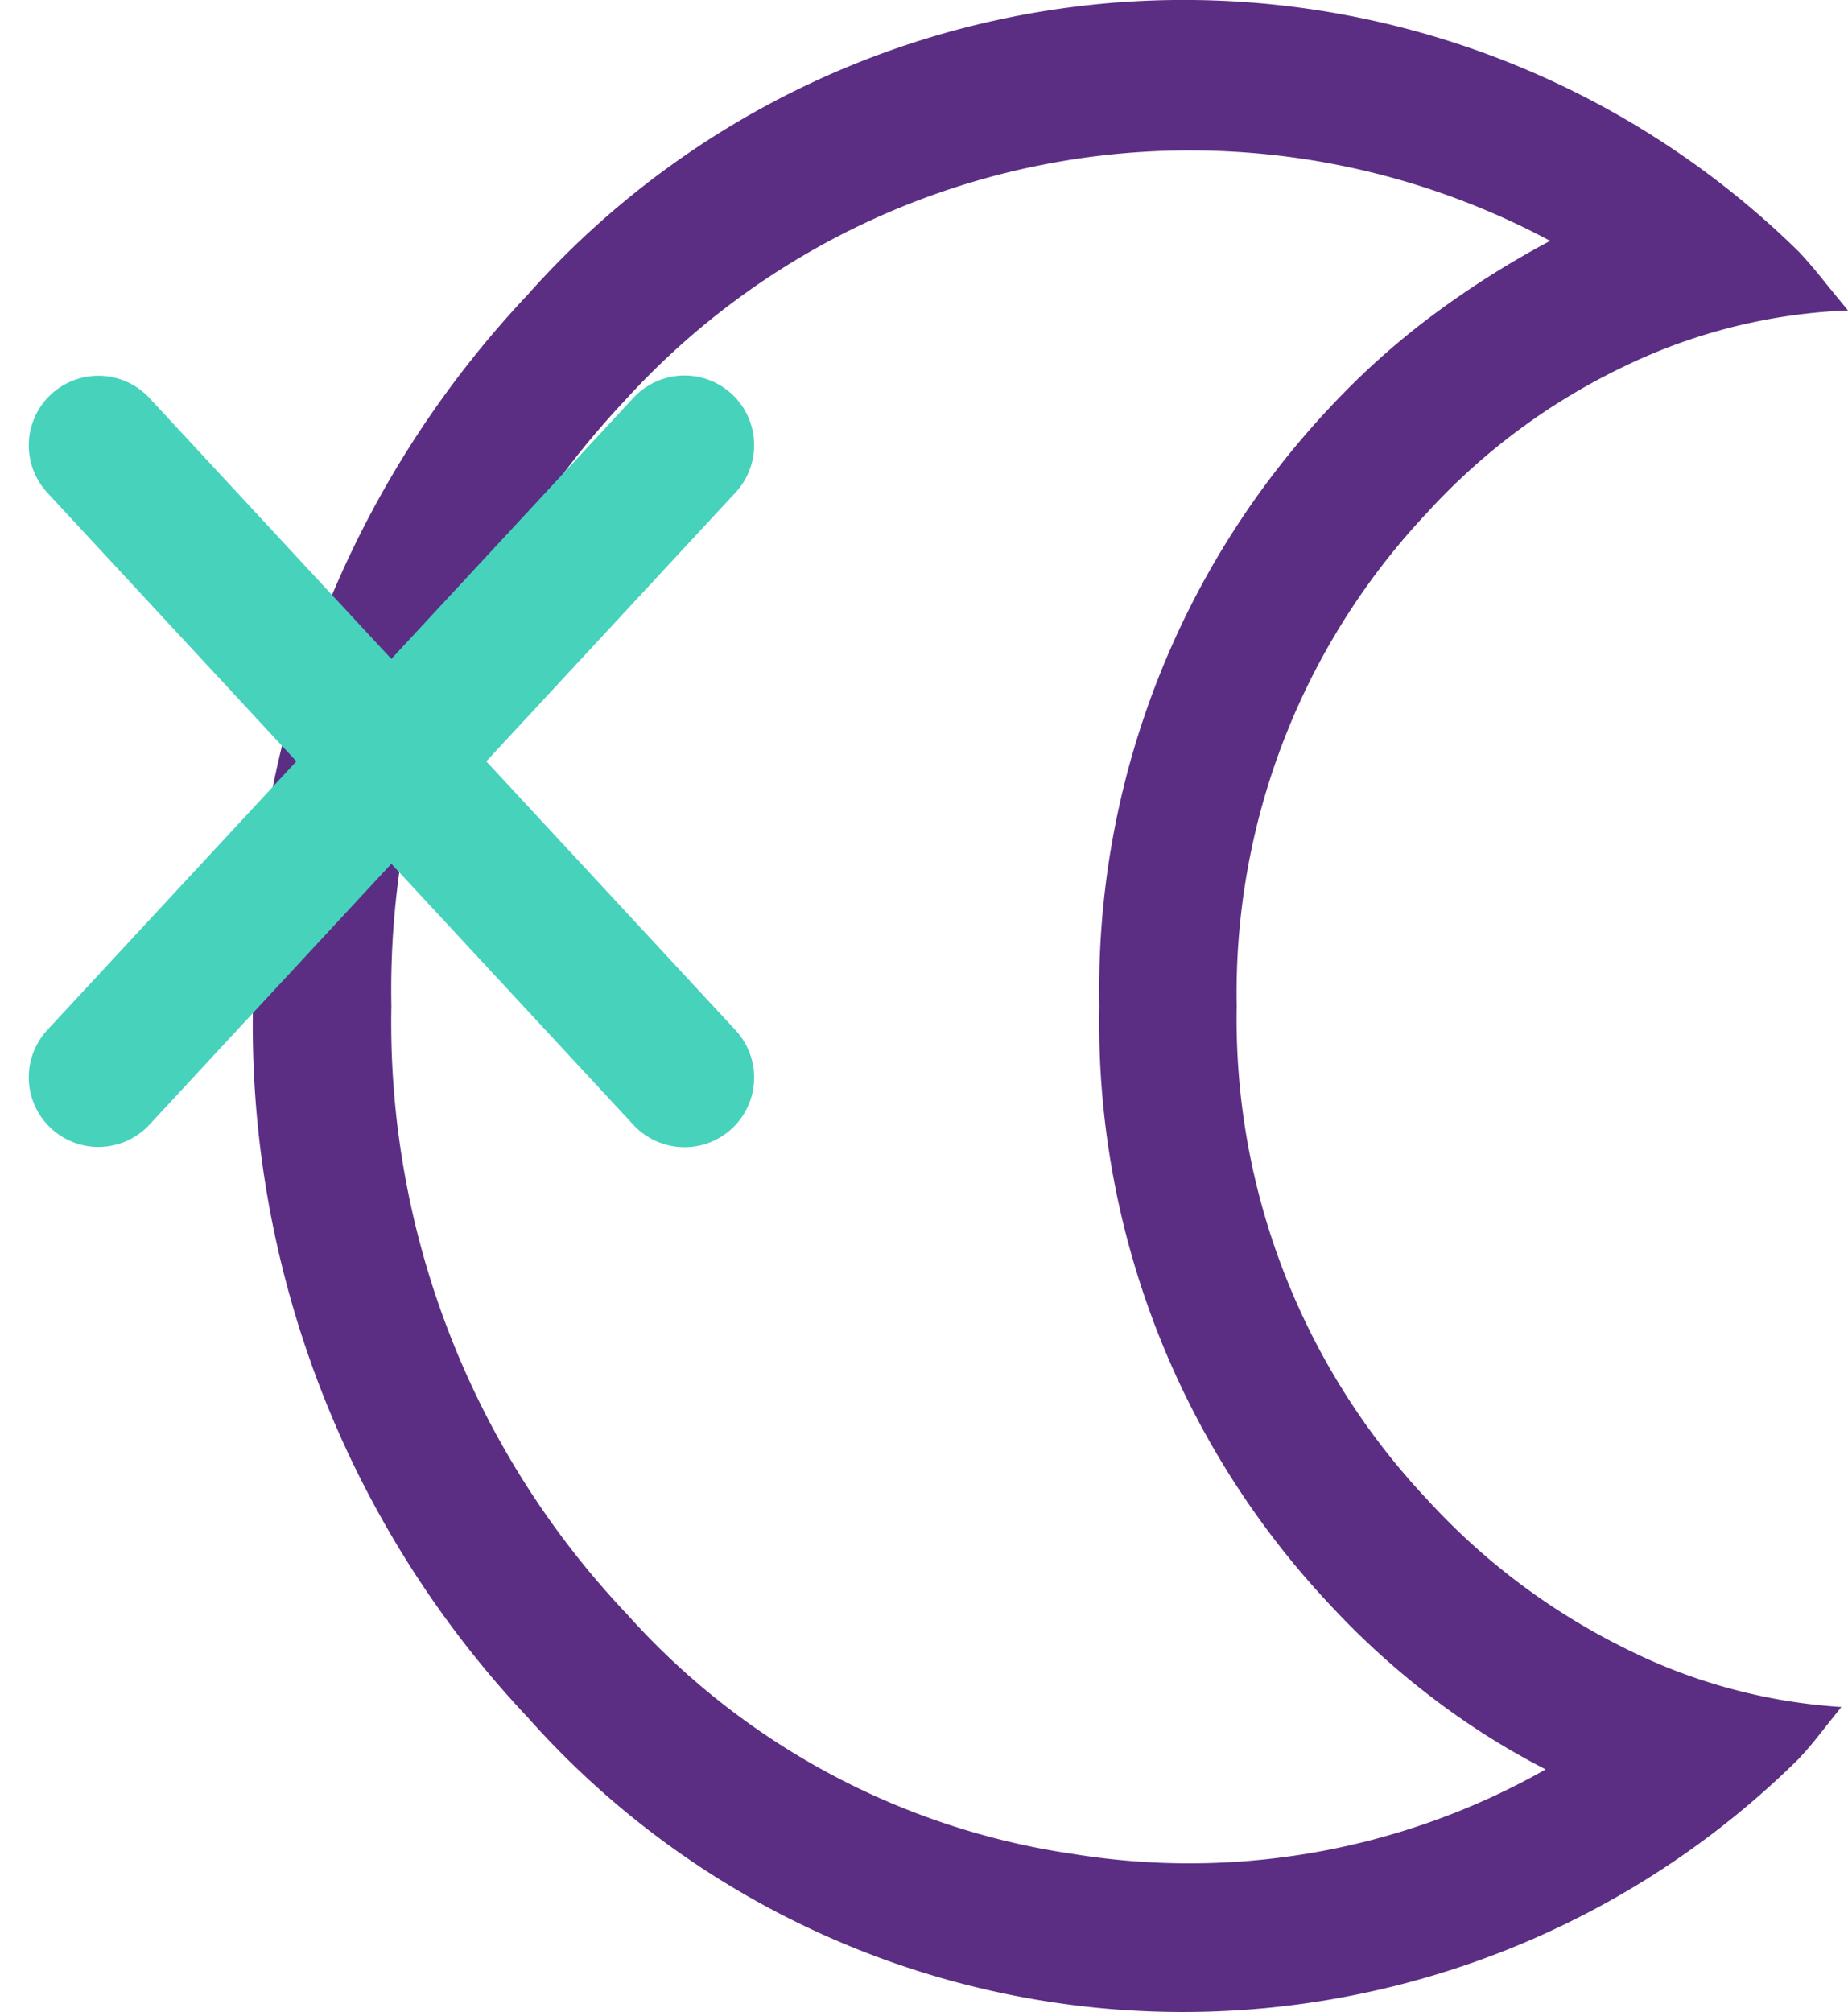 <svg xmlns="http://www.w3.org/2000/svg" width="59.721" height="65" viewBox="0 0 59.721 65">
  <g id="icon_test-sleeping_deep-amethyst" transform="translate(-118.951 -3.986)">
    <path id="moon" d="M132.7,59.173A32.6,32.6,0,0,1,123.826,36.2,32.6,32.6,0,0,1,132.7,13.224a28.359,28.359,0,0,1,41.1-1.379q.354.381.707.82t.866,1.061a18.213,18.213,0,0,0-7.215,1.8,20.708,20.708,0,0,0-6.376,4.724A22.622,22.622,0,0,0,155.618,36.2a22.628,22.628,0,0,0,6.163,15.947,21.636,21.636,0,0,0,6.328,4.772,18.091,18.091,0,0,0,7.05,1.925c-.295.369-.545.683-.748.94s-.418.505-.636.74a28.306,28.306,0,0,1-41.073-1.35m3.149-3.4a23.993,23.993,0,0,0,14.5,7.821,23.376,23.376,0,0,0,15.252-2.735,24.457,24.457,0,0,1-3.677-2.325,25.924,25.924,0,0,1-3.3-3A27.441,27.441,0,0,1,151.179,36.2a27.436,27.436,0,0,1,7.454-19.343,24.882,24.882,0,0,1,3.114-2.824,29.619,29.619,0,0,1,4-2.554,24.664,24.664,0,0,0-29.889,5.143A27.774,27.774,0,0,0,128.3,36.2a27.774,27.774,0,0,0,7.551,19.578" transform="translate(3.299 0.289)" fill="#5b2e84"/>
    <path id="diagonal-line-bottom-left-top-right" d="M18.941,0,0,20.423" transform="translate(122.131 18.367)" fill="none" stroke="#47d2bc" stroke-linecap="round" stroke-width="4.5"/>
    <path id="diagonal-line-top-left-bottom-right" d="M0,0,18.941,20.423" transform="translate(122.131 18.375)" fill="none" stroke="#47d2bc" stroke-linecap="round" stroke-width="4.5"/>
  </g>
</svg>
